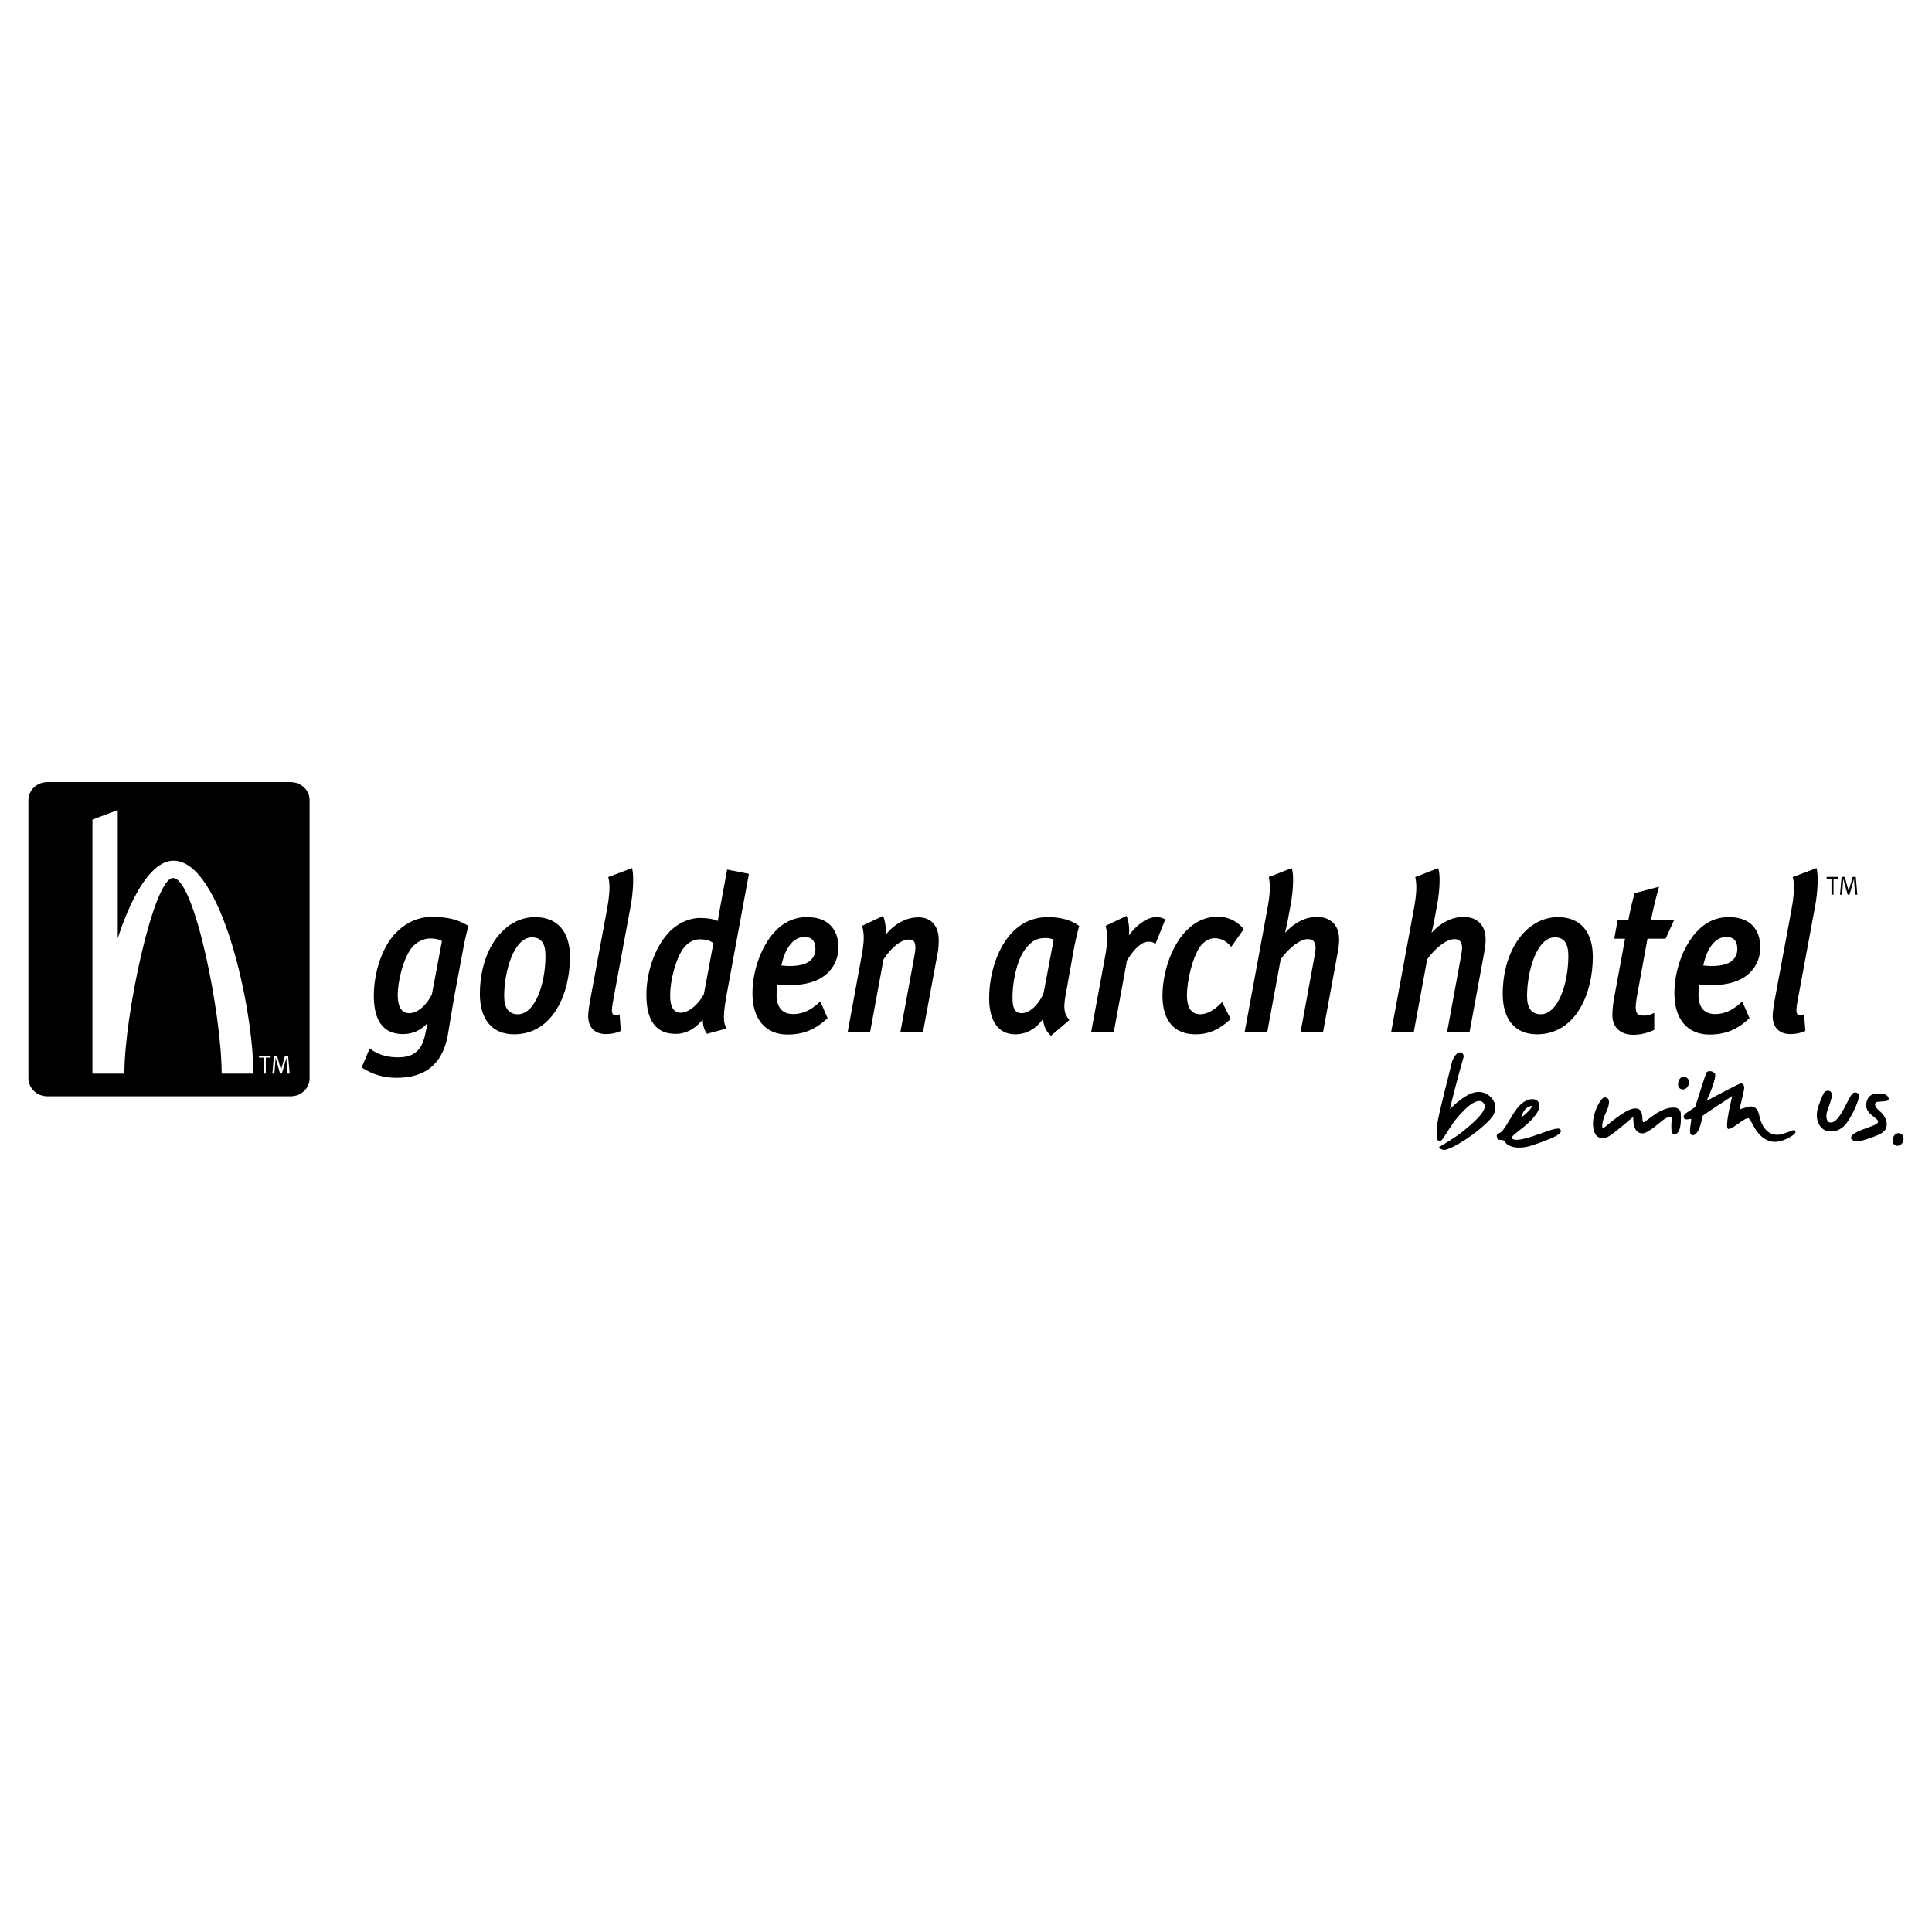 <?xml version="1.0" encoding="utf-8"?>
<!-- Generator: Adobe Illustrator 13.0.0, SVG Export Plug-In . SVG Version: 6.00 Build 14948)  -->
<!DOCTYPE svg PUBLIC "-//W3C//DTD SVG 1.0//EN" "http://www.w3.org/TR/2001/REC-SVG-20010904/DTD/svg10.dtd">
<svg version="1.0" id="Layer_1" xmlns="http://www.w3.org/2000/svg" xmlns:xlink="http://www.w3.org/1999/xlink" x="0px" y="0px"
	 width="192.756px" height="192.756px" viewBox="0 0 192.756 192.756" enable-background="new 0 0 192.756 192.756"
	 xml:space="preserve">
<g>
	<polygon fill-rule="evenodd" clip-rule="evenodd" fill="#FFFFFF" points="0,0 192.756,0 192.756,192.756 0,192.756 0,0 	"/>
	<path fill-rule="evenodd" clip-rule="evenodd" d="M43.092,91.481c-1.366,0-2.59,0.549-3.636,1.634
		c-1.292,1.336-2.159,3.839-2.159,6.229c0,2.541,0.979,3.828,2.909,3.828c0.977,0,1.777-0.375,2.452-1.102
		c-0.062,0.293-0.135,0.637-0.135,0.637l-0.131,0.627c-0.352,1.512-1.152,2.156-2.676,2.156c-1.074,0-1.944-0.256-2.735-0.807
		l-0.101-0.068l-0.796,1.879l0.069,0.047c1.011,0.656,2.153,0.992,3.393,0.992c2.893,0,4.565-1.361,5.114-4.158l0.227-1.367
		l0.396-2.363l0.999-5.357c0.132-0.691,0.376-1.641,0.433-1.835l0.021-0.073l-0.067-0.04C45.599,91.713,44.63,91.481,43.092,91.481
		L43.092,91.481z M40.828,101.088c-0.947,0-1.145-0.984-1.145-1.811c0-1.393,0.545-3.601,1.356-4.668
		c0.442-0.586,1.199-0.979,1.883-0.979c0.528,0,0.904,0.09,1.17,0.261c-0.027,0.148-1.004,5.327-1.004,5.327
		C42.522,100.344,41.632,101.088,40.828,101.088L40.828,101.088z"/>
	<path fill-rule="evenodd" clip-rule="evenodd" d="M53.39,91.501c-3.143,0-5.512,3.296-5.512,7.671c0,2.557,1.247,4.021,3.419,4.021
		c3.826,0,5.568-4.008,5.568-7.733C56.864,92.945,55.598,91.501,53.39,91.501L53.39,91.501z M53.069,93.521
		c0.923,0,1.353,0.589,1.353,1.853c0,2.8-1.05,5.821-2.749,5.821c-0.91,0-1.372-0.607-1.372-1.809
		C50.301,96.928,51.263,93.521,53.069,93.521L53.069,93.521z"/>
	<path fill-rule="evenodd" clip-rule="evenodd" d="M63.061,86.608l-0.106,0.041l-2.272,0.857l0.023,0.086
		c0.175,0.663,0.128,1.646-0.153,3.189l-1.678,9.043c-0.116,0.621-0.19,1.232-0.19,1.559c0,1.121,0.657,1.789,1.759,1.789
		c0.524,0,1.007-0.096,1.436-0.289l0.064-0.027l-0.13-1.666l-0.129,0.059c-0.075,0.035-0.175,0.035-0.28,0.035
		c-0.164,0-0.354-0.055-0.354-0.486c0-0.264,0.065-0.705,0.225-1.521l1.641-8.85v0.001c0.255-1.322,0.332-2.985,0.169-3.706
		L63.061,86.608L63.061,86.608z"/>
	<path fill-rule="evenodd" clip-rule="evenodd" d="M72.529,86.854l-0.68,3.688c-0.055,0.272-0.187,1.022-0.231,1.346
		c-0.392-0.187-1.02-0.301-1.746-0.301c-1.185,0-2.374,0.574-3.261,1.574c-1.308,1.48-2.119,3.825-2.119,6.116
		c0,2.572,0.979,3.873,2.909,3.873c1.046,0,1.973-0.508,2.709-1.434c0.01,0.551,0.138,1.031,0.378,1.369l0.04,0.059l1.958-0.525
		l-0.056-0.111c-0.258-0.51-0.318-1.213,0.103-3.471l2.187-11.853l-2.175-0.429L72.529,86.854L72.529,86.854z M69.798,93.717
		c0.622,0,1.003,0.107,1.38,0.381c-0.023,0.127-0.95,5.076-0.95,5.076c-0.541,1.055-1.541,1.869-2.316,1.869
		c-0.697,0-1.051-0.576-1.051-1.721c0-1.572,0.575-3.657,1.282-4.649C68.554,94.083,69.188,93.717,69.798,93.717L69.798,93.717z"/>
	<path fill-rule="evenodd" clip-rule="evenodd" d="M80.528,91.501c-1.287,0-2.366,0.5-3.297,1.529
		c-1.311,1.464-2.158,3.849-2.158,6.074c0,2.576,1.307,4.113,3.495,4.113c1.565,0,2.747-0.475,3.952-1.588l0.052-0.047l-0.725-1.666
		l-0.102,0.092c-0.903,0.818-1.689,1.168-2.631,1.168c-1.054,0-1.636-0.684-1.636-1.92c0-0.293,0.058-0.777,0.098-1.043
		c0.081,0.01,0.19,0.02,0.19,0.02l0.876,0.062c1.927,0,3.278-0.465,4.129-1.424c0.572-0.633,0.875-1.444,0.875-2.342
		C83.647,92.605,82.51,91.501,80.528,91.501L80.528,91.501z M80.983,95.699c-0.411,0.473-1.125,0.683-2.321,0.683l-0.593-0.044
		c0,0-0.056-0.005-0.112-0.009c0.39-1.81,1.225-2.849,2.309-2.849c0.723,0,1.089,0.404,1.089,1.201
		C81.354,95.078,81.233,95.413,80.983,95.699L80.983,95.699z"/>
	<path fill-rule="evenodd" clip-rule="evenodd" d="M91.657,91.522c-1.25,0-2.408,0.638-3.31,1.763
		c0.012-0.133,0.033-0.267,0.033-0.396c0-0.572-0.112-1.086-0.234-1.411l-0.037-0.1l-0.098,0.046l-1.998,0.946l0.021,0.079
		c0.2,0.776,0.19,1.478-0.04,2.778l-1.416,7.709h2.238c0,0,1.323-7.171,1.331-7.216c0.844-1.258,1.764-1.98,2.528-1.98
		c0.393,0,0.656,0.13,0.656,0.768c0,0.255-0.043,0.606-0.133,1.043c0,0.001-1.358,7.385-1.358,7.385h2.256l1.468-7.934v0.002
		c0.062-0.313,0.095-0.721,0.095-1.214C93.661,92.392,92.894,91.522,91.657,91.522L91.657,91.522z"/>
	<path fill-rule="evenodd" clip-rule="evenodd" d="M104.596,91.501c-1.562,0-2.827,0.593-3.867,1.813
		c-1.26,1.494-2.041,3.905-2.041,6.29c0,2.283,0.941,3.59,2.588,3.59c1.123,0,2.075-0.541,2.79-1.533
		c0.048,0.662,0.278,1.199,0.725,1.617l0.065,0.059l1.838-1.57l-0.061-0.076c-0.421-0.521-0.574-1.014-0.319-2.393l0.774-4.339
		c0.13-0.767,0.394-1.897,0.563-2.507l0.018-0.065l-0.054-0.042C106.897,91.809,105.798,91.501,104.596,91.501L104.596,91.501z
		 M104.351,93.586c0.278,0,0.595,0.073,0.774,0.172c-0.028,0.141-1.006,5.306-1.006,5.306c-0.442,1.127-1.396,2.023-2.166,2.023
		c-0.485,0-0.938-0.188-0.938-1.549c0-1.488,0.385-3.617,1.228-4.778C102.97,93.774,103.543,93.586,104.351,93.586L104.351,93.586z"
		/>
	<path fill-rule="evenodd" clip-rule="evenodd" d="M116.178,91.684c-0.309-0.142-0.494-0.183-0.833-0.183
		c-0.856,0-1.855,0.679-2.722,1.823c0.015-0.15,0.038-0.298,0.038-0.449c0-0.502-0.076-0.998-0.223-1.396l-0.038-0.102l-0.096,0.046
		l-1.998,0.946l0.021,0.078c0.168,0.683,0.22,1.46-0.079,3.038c0,0-1.378,7.45-1.378,7.45h2.258c0,0,1.303-7.069,1.311-7.111
		c0.77-1.239,1.485-1.87,2.134-1.87c0.275,0,0.439,0.042,0.604,0.156l0.103,0.071l0.986-2.459L116.178,91.684L116.178,91.684z"/>
	<path fill-rule="evenodd" clip-rule="evenodd" d="M121.531,91.459c-1.19,0-2.172,0.415-3.087,1.307
		c-1.45,1.402-2.463,4.106-2.463,6.578c0,2.484,1.171,3.85,3.306,3.85c1.273,0,2.335-0.455,3.443-1.479l0.054-0.051l-0.85-1.686
		l-0.1,0.098c-0.712,0.734-1.437,1.119-2.095,1.119c-1.088,0-1.318-1.008-1.318-1.852c0-1.629,0.61-3.913,1.304-4.887
		c0.396-0.539,0.931-0.849,1.467-0.849c0.585,0,1.128,0.266,1.565,0.769l0.082,0.095l1.249-1.771l-0.05-0.059
		C123.393,91.879,122.503,91.459,121.531,91.459L121.531,91.459z"/>
	<path fill-rule="evenodd" clip-rule="evenodd" d="M131.375,91.481c-1.12,0-2.301,0.603-3.168,1.594
		c0.103-0.427,0.217-0.956,0.268-1.217c0-0.001,0.282-1.52,0.282-1.52c0.169-0.88,0.257-1.794,0.257-2.523
		c0-0.459-0.034-0.843-0.107-1.1l-0.03-0.106l-0.101,0.04l-2.193,0.856l0.019,0.082c0.161,0.735,0.108,1.713-0.169,3.169
		c0,0.002-2.247,12.179-2.247,12.179h2.256c0,0,1.323-7.172,1.331-7.216c0.779-1.136,1.96-2.024,2.698-2.024
		c0.521,0,0.771,0.265,0.787,0.837c0,0.206-0.056,0.554-0.112,0.891l-1.379,7.512h2.24l1.447-7.847
		c0.104-0.539,0.151-0.971,0.151-1.363C133.604,92.319,132.772,91.481,131.375,91.481L131.375,91.481z"/>
	<path fill-rule="evenodd" clip-rule="evenodd" d="M145.993,91.481c-1.124,0-2.302,0.603-3.17,1.594
		c0.104-0.427,0.217-0.956,0.268-1.217c0-0.001,0.282-1.519,0.282-1.519c0.169-0.881,0.257-1.794,0.257-2.523
		c0-0.459-0.037-0.843-0.108-1.1l-0.029-0.106l-0.102,0.04l-2.19,0.856l0.017,0.082c0.161,0.735,0.108,1.713-0.168,3.169
		c-0.001,0.002-2.25,12.179-2.25,12.179h2.258c0,0,1.324-7.172,1.331-7.216c0.778-1.136,1.959-2.024,2.697-2.024
		c0.521,0,0.772,0.265,0.789,0.837c0,0.206-0.057,0.554-0.112,0.891l-1.38,7.512h2.239l1.449-7.847h-0.002
		c0.105-0.539,0.155-0.971,0.155-1.363C148.224,92.319,147.389,91.481,145.993,91.481L145.993,91.481z"/>
	<path fill-rule="evenodd" clip-rule="evenodd" d="M155.438,91.501c-3.141,0-5.511,3.296-5.511,7.671
		c0,2.557,1.247,4.021,3.418,4.021c3.827,0,5.57-4.008,5.57-7.733C158.916,92.945,157.648,91.501,155.438,91.501L155.438,91.501z
		 M155.12,93.521c0.923,0,1.353,0.589,1.353,1.853c0,2.8-1.049,5.821-2.749,5.821c-0.91,0-1.371-0.607-1.371-1.809
		C152.353,96.928,153.315,93.521,155.12,93.521L155.12,93.521z"/>
	<path fill-rule="evenodd" clip-rule="evenodd" d="M165.474,88.635l0.05-0.168l-0.169,0.045l-2.261,0.6l-0.016,0.054
		c-0.219,0.736-0.408,1.544-0.609,2.596c-0.138,0-1.076,0-1.076,0l-0.336,1.891c0,0,0.885,0,1.073,0
		c-0.042,0.226-1.13,6.13-1.13,6.13c-0.082,0.48-0.133,1.047-0.133,1.514c0,1.199,0.804,1.945,2.098,1.945
		c0.672,0,1.351-0.158,2.023-0.465l0.058-0.027v-1.701l-0.146,0.074c-0.259,0.131-0.595,0.205-0.917,0.205
		c-0.58,0-0.787-0.213-0.787-0.812c0-0.283,0.04-0.645,0.111-1.043c0,0,0.935-5.126,1.062-5.819c0.151,0,1.811,0,1.811,0
		l0.863-1.891c0,0-2.1,0-2.316,0C164.923,90.717,165.238,89.473,165.474,88.635L165.474,88.635z"/>
	<path fill-rule="evenodd" clip-rule="evenodd" d="M172.508,91.501c-1.287,0-2.367,0.5-3.298,1.529
		c-1.31,1.464-2.156,3.849-2.156,6.074c0,2.576,1.306,4.113,3.494,4.113c1.565,0,2.747-0.475,3.952-1.588l0.05-0.047l-0.723-1.666
		l-0.101,0.092c-0.906,0.818-1.693,1.168-2.632,1.168c-1.055,0-1.636-0.684-1.636-1.92c0-0.293,0.058-0.777,0.098-1.043
		c0.082,0.01,0.19,0.02,0.19,0.02l0.877,0.062c1.926,0,3.275-0.465,4.127-1.424c0.572-0.633,0.873-1.444,0.873-2.342
		C175.624,92.605,174.49,91.501,172.508,91.501L172.508,91.501z M172.961,95.699c-0.409,0.473-1.123,0.683-2.317,0.683l-0.595-0.044
		c0,0-0.058-0.005-0.114-0.009c0.391-1.81,1.227-2.849,2.311-2.849c0.724,0,1.088,0.404,1.088,1.201
		C173.333,95.078,173.214,95.413,172.961,95.699L172.961,95.699z"/>
	<path fill-rule="evenodd" clip-rule="evenodd" d="M181.094,90.425v0.001c0.255-1.322,0.33-2.985,0.17-3.706l-0.027-0.112
		l-0.106,0.041l-2.271,0.857l0.024,0.086c0.174,0.663,0.127,1.646-0.151,3.189l-1.681,9.043c-0.115,0.621-0.19,1.232-0.19,1.559
		c0,1.121,0.658,1.789,1.759,1.789c0.524,0,1.008-0.096,1.437-0.289l0.064-0.027l-0.13-1.666l-0.131,0.059
		c-0.072,0.035-0.173,0.035-0.279,0.035c-0.162,0-0.352-0.055-0.352-0.486c0-0.264,0.062-0.705,0.223-1.521L181.094,90.425
		L181.094,90.425z"/>
	<path fill-rule="evenodd" clip-rule="evenodd" d="M30.89,107.586c0,0.988-0.853,1.793-1.903,1.793H4.737
		c-1.051,0-1.903-0.805-1.903-1.793V79.82c0-0.989,0.852-1.79,1.903-1.79h24.25c1.051,0,1.903,0.801,1.903,1.79V107.586
		L30.89,107.586z"/>
	<path fill-rule="evenodd" clip-rule="evenodd" fill="#FFFFFF" d="M11.748,80.819v12.805c0.152-0.468,2.372-7.752,5.563-7.752
		c4.777-0.002,7.967,14.715,7.967,21.246h-3.164c0-5.955-2.722-19.519-4.848-19.519c-1.949,0-4.88,13.827-4.854,19.519h-3.19V81.771
		L11.748,80.819L11.748,80.819z"/>
	<polygon fill-rule="evenodd" clip-rule="evenodd" fill="#FFFFFF" points="25.841,105.516 26.316,105.516 26.316,107.111 
		26.52,107.111 26.52,105.516 27.002,105.516 27.014,105.336 25.841,105.336 25.841,105.516 	"/>
	<path fill-rule="evenodd" clip-rule="evenodd" fill="#FFFFFF" d="M27.175,107.111h0.204l0.099-1.264
		c0.007-0.107,0.021-0.344,0.021-0.344s0.031,0.148,0.088,0.348l0.351,1.26h0.181l0.38-1.324c0.033-0.117,0.07-0.281,0.07-0.281
		s0.005,0.189,0.013,0.303l0.104,1.303h0.212l-0.152-1.775h-0.313l-0.333,1.18c-0.042,0.146-0.065,0.289-0.065,0.289
		s-0.021-0.137-0.07-0.311l-0.323-1.158h-0.31L27.175,107.111L27.175,107.111z"/>
	<polygon fill-rule="evenodd" clip-rule="evenodd" points="182.251,87.49 183.425,87.49 183.412,87.669 182.931,87.669 
		182.931,89.264 182.727,89.264 182.727,87.669 182.251,87.669 182.251,87.49 	"/>
	<path fill-rule="evenodd" clip-rule="evenodd" d="M183.74,87.49h0.31l0.324,1.159c0.049,0.173,0.069,0.31,0.069,0.31
		s0.023-0.142,0.064-0.29l0.334-1.179h0.312l0.152,1.774h-0.212l-0.104-1.301c-0.007-0.113-0.013-0.302-0.013-0.302
		s-0.036,0.163-0.07,0.279l-0.38,1.324h-0.181l-0.352-1.259c-0.057-0.199-0.088-0.346-0.088-0.346s-0.013,0.235-0.021,0.344
		l-0.099,1.262h-0.204L183.74,87.49L183.74,87.49z"/>
	<path fill-rule="evenodd" clip-rule="evenodd" d="M143.555,113.822c0.152,0.014,0.245,0.008,0.416-0.232s0.879-1.414,1.236-1.859
		c0.618-0.773,1.212-1.301,1.356-1.41c0.336-0.256,0.877-0.594,1.231-0.436c0.268,0.119,0.39,0.381,0.334,0.619
		c-0.2,0.854-1.899,2.127-2.325,2.492c-0.469,0.402-2.234,1.451-2.234,1.451s0.046,0.215,0.474,0.275
		c0.28,0.039,1.042-0.326,1.855-0.828c1.205-0.746,2.836-2.059,3.146-2.744c0.401-0.893-0.099-1.584-0.558-1.898
		c-0.507-0.346-1.151-0.467-2.008-0.021c-0.857,0.447-1.738,1.338-1.808,1.406c-0.068,0.068,0.796-3.189,0.899-3.566
		c0.123-0.443,0.428-1.527,0.459-1.635c0.037-0.131-0.107-0.475-0.413-0.443c-0.305,0.031-0.687,0.596-0.794,1.115
		c-0.091,0.441-1.299,5.07-1.405,5.91c-0.121,0.953-0.061,1.514-0.061,1.514S143.401,113.807,143.555,113.822L143.555,113.822z"/>
	<path fill-rule="evenodd" clip-rule="evenodd" d="M153.166,109.703c0.113,0.035,0.976,0.426-0.133,1.756
		c-0.848,1.02-2.269,1.805-2.193,2.057c0.095,0.318,0.823,0.256,2.061-0.146c1.239-0.4,2.634-1.039,2.791-0.656
		c0.104,0.248,0.17,0.557-2.779,1.541c-1.469,0.49-2.54,0.164-2.809-0.404c-0.096-0.203-0.624-0.045-0.692-0.227
		c-0.089-0.23-0.19-0.441,0.176-0.574c0.553-0.197,1.228-1.936,2.002-2.74C152.224,109.65,152.841,109.598,153.166,109.703
		L153.166,109.703z M152.167,110.684c-0.243,0.275-0.415,0.727-0.359,0.76c0.07,0.041,1.178-0.982,1.013-1.092
		C152.747,110.303,152.383,110.436,152.167,110.684L152.167,110.684z"/>
	<path fill-rule="evenodd" clip-rule="evenodd" d="M160.074,109.486c-0.345,0-1.317,1.684-1.115,3.002
		c0.123,0.797,0.447,0.969,0.71,1.033c0.324,0.082,0.548,0.061,1.075-0.303c0.68-0.473,2.209-1.805,2.209-1.805
		s-0.121,1.682,0.913,1.662c0.628-0.014,1.784-1.176,2.25-1.461c0.513-0.311,0.71-0.182,0.71-0.182s-0.283,1.77,0.224,1.744
		c0.771-0.041,0.648-1.764,0.648-2.068c0-0.221-0.182-0.59-0.648-0.609c-1.44-0.061-2.839,1.48-3.082,1.461
		c-0.244-0.021,0.162-1.379-0.812-1.379c-0.994,0-2.899,1.805-3.163,1.945c-0.264,0.143-0.122-0.789,0.203-1.459
		C160.521,110.398,160.804,109.486,160.074,109.486L160.074,109.486z"/>
	<path fill-rule="evenodd" clip-rule="evenodd" d="M167.979,107.436c0,0,0.509-0.008,0.524,0.5c0.013,0.4-0.19,0.637-0.444,0.732
		c-0.256,0.096-0.669-0.064-0.637-0.494C167.455,107.746,167.614,107.451,167.979,107.436L167.979,107.436z"/>
	<path fill-rule="evenodd" clip-rule="evenodd" d="M189.396,113.057c0,0,0.509-0.008,0.524,0.502c0.013,0.4-0.19,0.635-0.445,0.73
		s-0.667-0.062-0.636-0.492C188.872,113.367,189.03,113.072,189.396,113.057L189.396,113.057z"/>
	<path fill-rule="evenodd" clip-rule="evenodd" d="M167.979,111.465c0.031,0.16,0.141,0.293,0.715,0.16
		c0.207-0.049-0.428,1.682,0.207,1.637c0.684-0.047,0.938-1.812,0.953-1.908c0.017-0.094,2.974-2.002,2.974-2.002
		s-0.811,3.195-0.397,3.275c0.417,0.08,1.542-1.084,1.972-1.066c0.382,0.016,0.732,2.055,2.425,2.344
		c0.913,0.156,2.249-0.664,2.297-0.912c0.079-0.406-0.35-0.176-0.429-0.16c-0.08,0.016-0.448,0.191-0.986,0.334
		c-0.683,0.182-1.828-0.031-2.21-1.971c-0.143-0.727-0.636-0.795-0.811-0.811s-1.145,0.303-1.145,0.303s0.477-1.893,0.477-2.148
		c0-0.15-0.061-0.471-0.365-0.443c-0.175,0.016-3.387,1.732-3.387,1.732s1.145-2.465,0.795-2.766
		c-0.35-0.303-0.747-0.207-0.827-0.033c-0.079,0.176-1.113,3.42-1.113,3.42s-0.635,0.428-0.81,0.539
		C168.138,111.1,167.947,111.307,167.979,111.465L167.979,111.465z"/>
	<path fill-rule="evenodd" clip-rule="evenodd" d="M182.776,109.209c0.044,0.285-0.396,1.41-0.491,1.695
		c-0.096,0.285-0.12,0.965,0.225,1.066c0.399,0.115,0.804-0.199,1.337-1.133c0.532-0.934,0.845-1.838,1.195-1.838
		c0.42,0,0.495,0.229,0.344,0.762c-0.153,0.533-0.919,2.303-1.629,2.771c-0.621,0.412-0.972,0.381-1.418,0.312
		c-0.59-0.09-1.447-0.951-0.896-2.533c0.553-1.58,0.652-1.387,0.774-1.461C182.267,108.822,182.7,108.709,182.776,109.209
		L182.776,109.209z"/>
	<path fill-rule="evenodd" clip-rule="evenodd" d="M186.233,109.924c-0.325,1.236,1.164,1.553,1.138,1.984
		c-0.006,0.107,0.066,0.232-1.294,0.691c-0.566,0.193-1.562,0.625-1.382,1.004c0.131,0.275,0.659,0.318,1.158,0.174
		c0.76-0.219,1.702-0.564,2.009-0.82c0.78-0.646,0.223-1.674-0.364-2.135c-0.343-0.27-0.711-0.828-0.104-0.898
		c0.606-0.072,1.115,0,1.029-0.357c-0.112-0.467-0.762-0.514-1.297-0.447C186.584,109.188,186.345,109.5,186.233,109.924
		L186.233,109.924z"/>
</g>
</svg>
